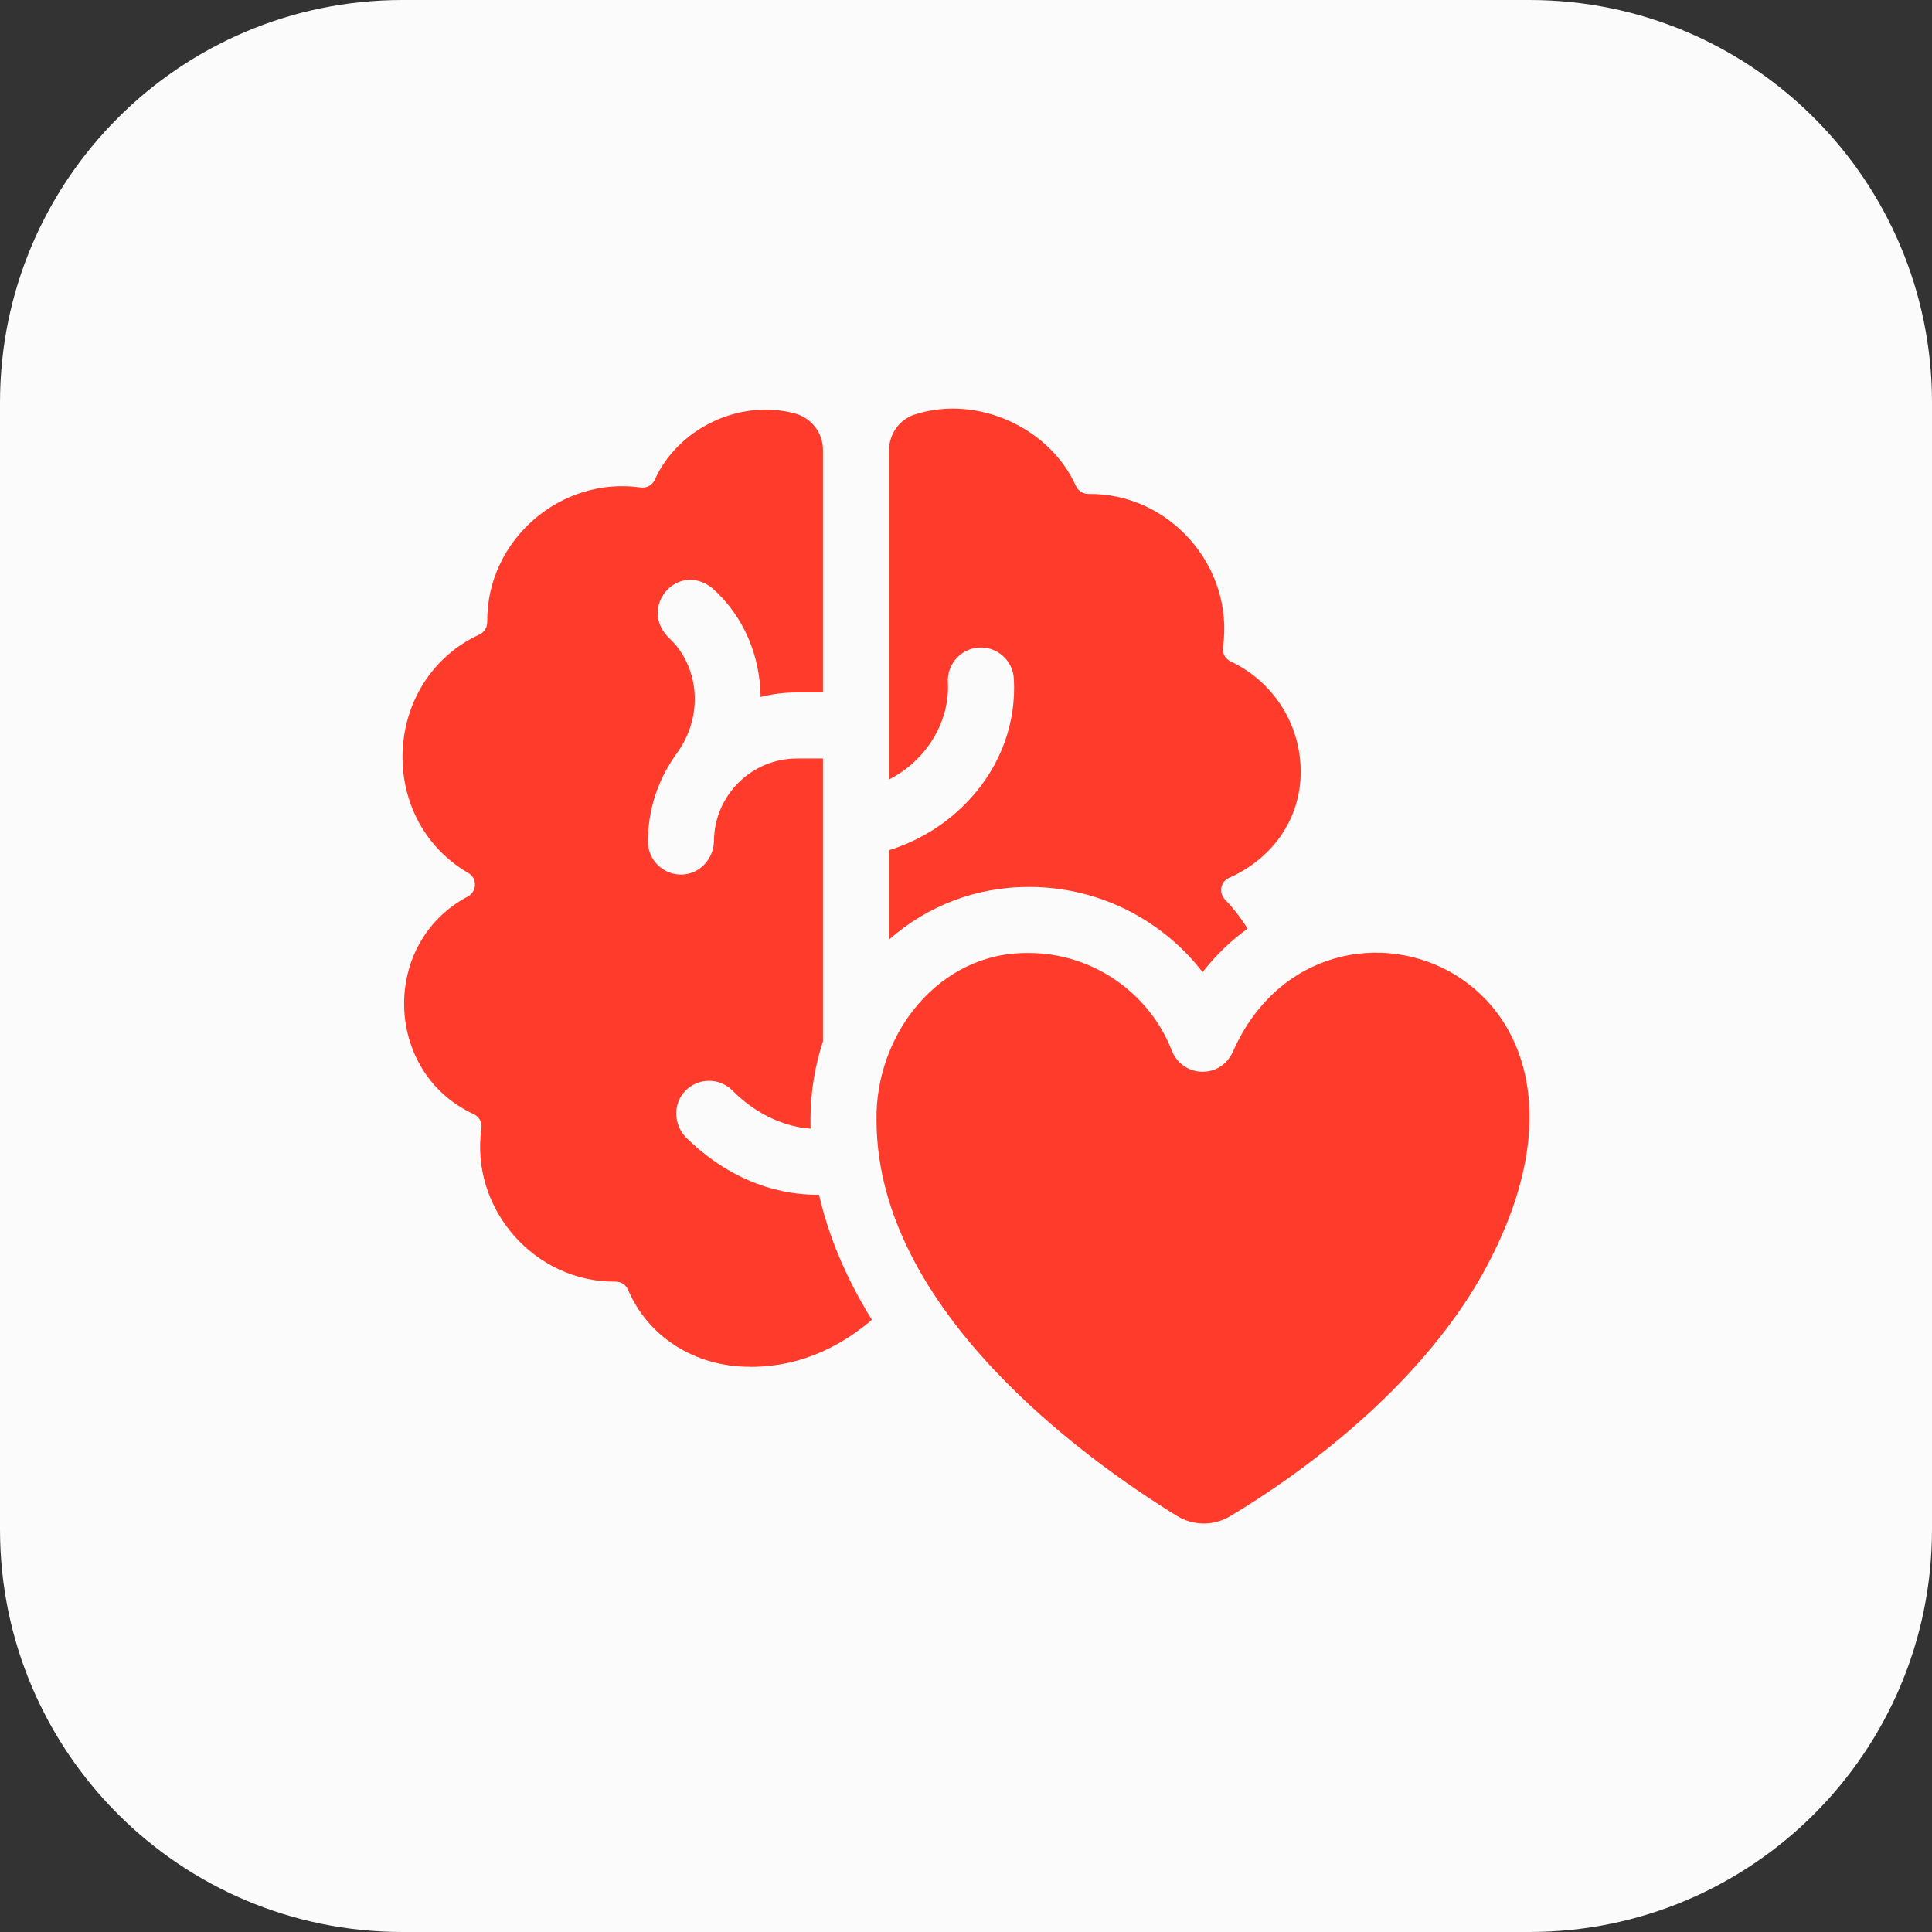 <svg width="72" height="72" viewBox="0 0 72 72" fill="none" xmlns="http://www.w3.org/2000/svg">
<rect x="0" y="0" width="72" height="72" fill="#333333" stroke="none"/>
<path d="M0 15C0 6.716 6.716 0 15 0H57C65.284 0 72 6.716 72 15V57C72 65.284 65.284 72 57 72H15C6.716 72 0 65.284 0 57V15Z" fill="#FBFBFB"/>
<g clip-path="url(#clip0_42_117)">
<path d="M43.855 56.49C44.463 56.865 45.228 56.873 45.842 56.506C47.118 55.742 49.05 54.459 50.975 52.699C52.754 51.072 54.164 49.366 55.165 47.628C61.591 36.296 49.337 31.68 45.975 39.13C45.83 39.498 45.533 39.793 45.151 39.897C44.518 40.069 43.893 39.731 43.67 39.156C42.824 36.973 40.677 35.509 38.334 35.516C35.012 35.463 32.6 38.532 32.665 41.784C32.702 48.853 40.482 54.412 43.855 56.49Z" fill="#FF3B2B"/>
<path d="M32.478 49.163C31.534 47.634 30.881 46.083 30.524 44.527C29.718 44.527 27.654 44.425 25.582 42.408C25.105 41.934 25.066 41.158 25.525 40.668C26.005 40.157 26.808 40.149 27.297 40.642C28.474 41.826 29.717 42.03 30.209 42.062C30.206 41.934 30.2 41.805 30.204 41.676C30.21 40.689 30.371 39.719 30.67 38.807V28.267H29.702C28.007 28.267 26.627 29.637 26.608 31.327C26.601 31.979 26.117 32.543 25.467 32.589C24.747 32.641 24.146 32.071 24.146 31.361C24.146 30.212 24.497 29.143 25.097 28.256C25.119 28.22 25.143 28.184 25.169 28.149C26.333 26.606 25.97 24.732 24.945 23.79C23.749 22.636 25.265 20.884 26.553 21.925C27.724 22.968 28.33 24.45 28.345 25.974C28.779 25.864 29.234 25.805 29.702 25.805H30.67V16.768C30.67 16.117 30.223 15.555 29.591 15.4C27.509 14.859 25.238 16.005 24.399 17.885C24.306 18.083 24.095 18.198 23.877 18.168C20.886 17.741 18.134 20.135 18.158 23.161C18.168 23.367 18.053 23.558 17.866 23.646C14.242 25.325 13.998 30.533 17.459 32.538C17.793 32.736 17.778 33.225 17.436 33.41C14.168 35.133 14.3 39.98 17.659 41.523C17.857 41.616 17.971 41.827 17.942 42.045C17.514 45.034 19.909 47.789 22.935 47.764C23.142 47.757 23.329 47.882 23.41 48.074C24.14 49.798 25.874 50.936 27.931 50.936L27.974 50.939C29.995 50.939 31.5 50.036 32.492 49.184C32.487 49.177 32.483 49.17 32.478 49.163Z" fill="#FF3B2B"/>
<path d="M33.133 29.048C34.615 28.294 35.403 26.784 35.325 25.432C35.286 24.753 35.804 24.171 36.483 24.132C37.162 24.092 37.744 24.611 37.783 25.29C37.878 26.932 37.298 28.525 36.15 29.775C35.328 30.671 34.282 31.328 33.133 31.683V35.014C34.571 33.746 36.398 33.053 38.332 33.053C40.016 33.051 41.638 33.554 43.017 34.516C43.708 34.997 44.313 35.575 44.818 36.229C45.292 35.615 45.856 35.069 46.494 34.607C46.226 34.18 45.926 33.805 45.652 33.523C45.409 33.273 45.483 32.857 45.801 32.716C47.36 32.028 48.473 30.581 48.473 28.761C48.473 26.942 47.404 25.373 45.859 24.648C45.66 24.555 45.546 24.344 45.576 24.126C46.005 21.127 43.593 18.369 40.559 18.408C40.361 18.409 40.183 18.294 40.098 18.115C39.138 15.966 36.461 14.702 34.122 15.437C33.531 15.611 33.133 16.164 33.133 16.779C33.133 16.779 33.133 29.048 33.133 29.048Z" fill="#FF3B2B"/>
</g>
<defs>
<clipPath id="clip0_42_117">
<rect width="42" height="42" fill="white" transform="translate(15 15)"/>
</clipPath>
</defs>
</svg>
